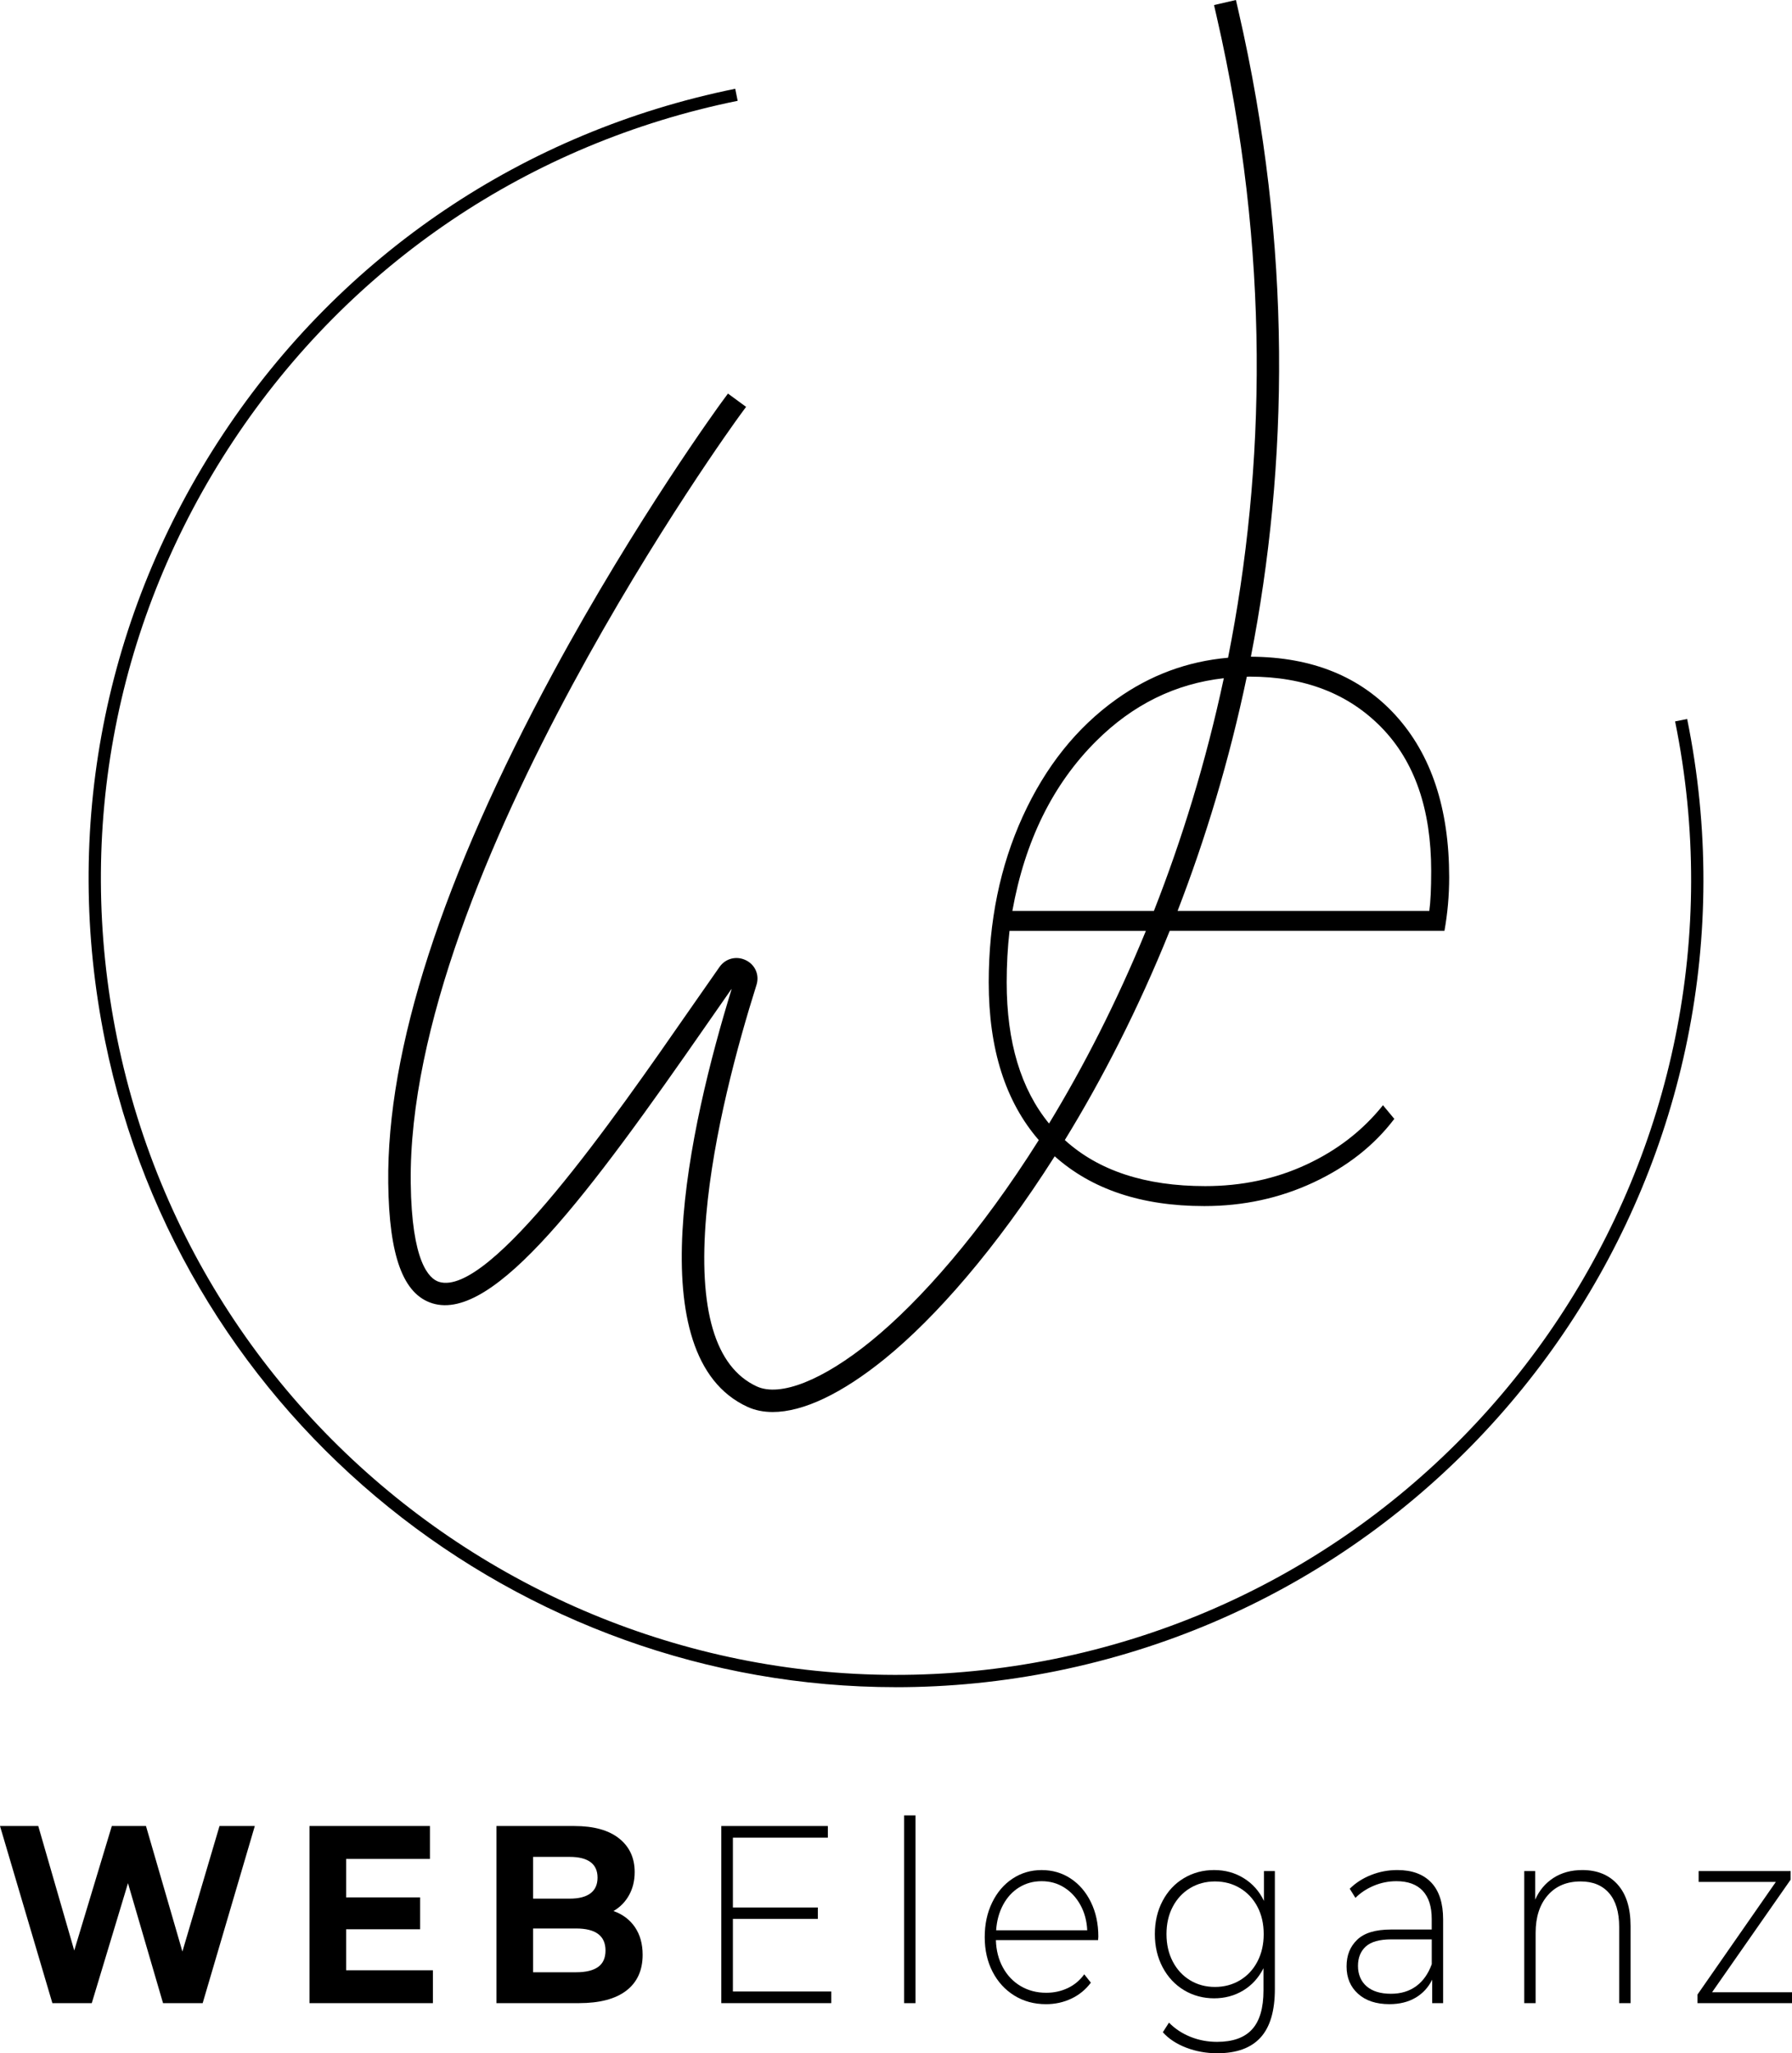 <?xml version="1.0" encoding="utf-8"?>
<svg xmlns="http://www.w3.org/2000/svg" id="Ebene_1" viewBox="0 0 917.98 1051.76">
  <defs>
    <style>.cls-1{fill:#000;stroke-width:0px;}</style>
  </defs>
  <path class="cls-1" d="M458.93,864.25c-192.47.01-365.31-135.39-405.12-331.15-22.01-108.24-.55-218.57,60.42-310.67,60.97-92.11,154.16-154.96,262.4-176.96l1.25,6.17c-106.59,21.68-198.36,83.56-258.41,174.26-60.04,90.7-81.17,199.37-59.49,305.96,44.74,220.02,260.13,362.58,480.22,317.9,220.04-44.75,362.65-260.18,317.9-480.22l6.17-1.25c45.44,223.44-99.38,442.2-322.82,487.64-27.69,5.63-55.3,8.33-82.52,8.33Z"/>
  <path class="cls-1" d="M739.94,476.83c1.61-8.96,2.42-18.11,2.42-27.45,0-35.15-9.13-62.77-27.36-82.87-18.13-19.95-42.88-29.98-74.22-30.11,19.05-97.42,21.57-209.34-6.37-330.79l-1.29-5.61-11.22,2.59,1.29,5.61c27.82,120.92,25.08,232.17,5.9,328.72-20.82,1.84-39.9,8.89-57.21,21.26-20.34,14.53-36.32,34.54-47.95,60-11.63,25.48-17.44,53.81-17.44,85.02,0,34.3,8.62,61.16,25.64,80.81-29.73,47.21-60.59,82.34-85.92,102.94-24.67,20.07-46.54,28.75-58.53,23.24-21.4-9.86-30.11-39.42-25.88-87.86,3.61-41.42,15.98-86.92,25.72-117.8,1.6-5.08-.62-10.28-5.4-12.64-4.84-2.39-10.42-.99-13.54,3.43-4.89,6.95-10.12,14.47-15.59,22.34-38.17,54.97-102.06,146.97-128.07,138.98-5.21-1.6-14.03-10.31-14.52-50.72-1.92-158.71,166.69-390.55,168.39-392.87l3.4-4.64-9.28-6.81-3.41,4.64c-.43.59-43.59,59.68-85.91,137.89-57.04,105.41-85.53,193.54-84.71,261.92.45,37.42,7.65,56.98,22.66,61.59,31.55,9.69,80.36-56.24,140.9-143.42,4.31-6.2,8.47-12.19,12.43-17.85-21.99,71.32-48.02,188.47,7.98,214.26,3.88,1.79,8.23,2.67,13,2.67,15.53,0,35.42-9.39,57.61-27.43,25.6-20.82,56.75-56.16,86.83-103.57,18.98,16.94,44.46,25.51,76.62,25.51,20.02,0,38.66-4.04,55.94-12.11,17.27-8.07,31.07-18.92,41.41-32.56l-5.81-6.99c-10.34,12.91-23.41,23.06-39.23,30.4-15.82,7.36-33.1,11.03-51.82,11.03-30.77,0-54.69-7.93-71.93-23.59,19.07-31.08,37.55-67,53.74-107.18h140.72ZM640.17,346.6c28.09,0,50.61,8.7,67.56,26.1,16.95,17.4,25.42,41.89,25.42,73.45,0,8.97-.32,15.79-.97,20.45h-128.94c14.2-36.75,26.43-76.87,35.45-119.94.49,0,.97-.07,1.47-.07ZM561.46,379.69c18.82-18.78,40.66-29.49,65.46-32.28-9.15,42.89-21.5,82.78-35.81,119.19h-72.51c6.45-35.87,20.74-64.85,42.86-86.91ZM537.38,575.52c-14.4-17.61-21.69-41.67-21.69-72.32,0-8.96.48-17.76,1.45-26.37h69.86c-15.08,36.78-32.08,69.84-49.62,98.69Z"/>
  <path class="cls-1" d="M130.53,935.37l-26.71,90.73h-20.3l-17.96-61.44-18.55,61.44h-20.18L0,935.37h19.6l18.43,63.77,19.25-63.77h17.5l18.66,64.29,19.01-64.29h18.08Z"/>
  <path class="cls-1" d="M221.76,1009.25v16.85h-63.23v-90.73h61.71v16.85h-42.93v19.7h37.91v16.33h-37.91v21h44.44Z"/>
  <path class="cls-1" d="M325.23,987.15c2.64,3.85,3.97,8.58,3.97,14.19,0,7.95-2.78,14.06-8.34,18.34-5.56,4.28-13.67,6.42-24.32,6.42h-42.23v-90.73h39.9c9.95,0,17.6,2.12,22.92,6.35,5.33,4.23,7.99,9.98,7.99,17.24,0,4.41-.95,8.34-2.86,11.79-1.91,3.46-4.57,6.18-7.99,8.17,4.67,1.64,8.32,4.39,10.97,8.23ZM273.08,951.18v21.39h18.78c4.67,0,8.2-.91,10.62-2.72,2.41-1.82,3.62-4.49,3.62-8.04s-1.21-6.2-3.62-7.97c-2.41-1.77-5.95-2.66-10.62-2.66h-18.78ZM306.39,1007.57c2.53-1.82,3.79-4.62,3.79-8.43,0-7.52-5.02-11.28-15.05-11.28h-22.05v22.42h22.05c4.98,0,8.73-.91,11.26-2.72Z"/>
  <path class="cls-1" d="M425.83,1020.14v5.96h-56.34v-90.73h54.59v5.96h-48.64v35.77h43.51v5.83h-43.51v37.2h50.39Z"/>
  <path class="cls-1" d="M463.16,929.93h5.83v96.18h-5.83v-96.18Z"/>
  <path class="cls-1" d="M562.54,993.83h-52.38c.16,5.27,1.36,9.96,3.62,14.06,2.25,4.1,5.31,7.28,9.16,9.53,3.85,2.25,8.18,3.37,13.01,3.37,3.97,0,7.64-.8,11.02-2.4,3.38-1.6,6.2-3.95,8.46-7.06l3.38,4.28c-2.64,3.54-5.97,6.27-9.97,8.17-4.01,1.9-8.34,2.85-13.01,2.85-6.07,0-11.47-1.47-16.22-4.41-4.74-2.94-8.46-7-11.14-12.18-2.68-5.18-4.03-11.1-4.03-17.76s1.26-12.46,3.79-17.69c2.53-5.23,6.01-9.31,10.44-12.25,4.43-2.94,9.41-4.41,14.93-4.41s10.48,1.45,14.87,4.34c4.39,2.9,7.85,6.93,10.38,12.12,2.53,5.19,3.79,11.06,3.79,17.63l-.12,1.81ZM522.07,966.8c-3.42,2.12-6.16,5.1-8.22,8.94-2.06,3.85-3.25,8.19-3.56,13.03h46.66c-.23-4.84-1.4-9.16-3.5-12.96-2.1-3.8-4.86-6.78-8.28-8.94-3.42-2.16-7.27-3.24-11.55-3.24s-8.13,1.06-11.55,3.18Z"/>
  <path class="cls-1" d="M653.07,958.44v60.4c0,11.23-2.45,19.53-7.35,24.89-4.9,5.36-12.29,8.04-22.16,8.04-5.6,0-10.89-.95-15.87-2.85-4.98-1.9-8.98-4.54-12.01-7.91l3.15-4.93c3.03,3.11,6.69,5.53,10.97,7.26,4.28,1.73,8.83,2.59,13.65,2.59,8.09,0,14.07-2.14,17.96-6.42,3.89-4.28,5.83-10.91,5.83-19.9v-11.41c-2.49,4.93-5.95,8.73-10.38,11.41-4.43,2.68-9.41,4.02-14.93,4.02s-10.83-1.4-15.46-4.21c-4.63-2.81-8.26-6.72-10.91-11.73-2.64-5.01-3.97-10.67-3.97-16.98s1.32-11.97,3.97-16.98c2.64-5.01,6.28-8.9,10.91-11.66,4.63-2.76,9.78-4.15,15.46-4.15s10.65,1.38,15.17,4.15c4.51,2.77,7.97,6.65,10.38,11.66v-15.29h5.6ZM635.22,1014.37c3.81-2.29,6.78-5.49,8.92-9.59,2.14-4.1,3.21-8.79,3.21-14.06s-1.07-9.94-3.21-14c-2.14-4.06-5.11-7.24-8.92-9.53-3.81-2.29-8.09-3.43-12.83-3.43s-9,1.15-12.77,3.43c-3.77,2.29-6.73,5.47-8.86,9.53-2.14,4.06-3.21,8.73-3.21,14s1.07,9.96,3.21,14.06c2.14,4.11,5.09,7.3,8.86,9.59,3.77,2.29,8.03,3.43,12.77,3.43s9.02-1.14,12.83-3.43Z"/>
  <path class="cls-1" d="M733.2,964.34c4.04,4.28,6.06,10.56,6.06,18.86v42.9h-5.6v-12.05c-1.95,3.97-4.78,7.06-8.52,9.27-3.73,2.2-8.21,3.3-13.41,3.3-6.77,0-12.11-1.77-16.04-5.31-3.93-3.54-5.89-8.21-5.89-14s1.81-10.17,5.42-13.67,9.39-5.25,17.32-5.25h20.88v-5.44c0-6.31-1.54-11.1-4.61-14.39-3.07-3.28-7.56-4.93-13.47-4.93-4.05,0-7.91.78-11.61,2.33-3.7,1.56-6.82,3.63-9.39,6.22l-2.92-4.67c3.03-3.02,6.69-5.38,10.97-7.06,4.28-1.69,8.75-2.53,13.42-2.53,7.54,0,13.34,2.14,17.38,6.42ZM725.45,1017.42c3.54-2.59,6.2-6.35,7.99-11.28v-12.7h-20.76c-5.99,0-10.32,1.21-13.01,3.63-2.68,2.42-4.02,5.75-4.02,9.98s1.48,7.89,4.43,10.43c2.95,2.55,7.12,3.82,12.48,3.82,5.05,0,9.35-1.3,12.89-3.89Z"/>
  <path class="cls-1" d="M828.63,965.31c4.43,4.93,6.65,12.01,6.65,21.26v39.53h-5.83v-39.01c0-7.6-1.73-13.39-5.19-17.37-3.46-3.97-8.3-5.96-14.52-5.96-7.16,0-12.79,2.38-16.91,7.13-4.12,4.75-6.18,11.15-6.18,19.18v36.03h-5.83v-67.66h5.6v14.65c2.1-4.75,5.23-8.47,9.39-11.15,4.16-2.68,9.08-4.02,14.76-4.02,7.62,0,13.65,2.46,18.08,7.39Z"/>
  <path class="cls-1" d="M917.98,1020.53v5.57h-48.41v-4.41l40.13-57.68h-39.55v-5.57h47.13v4.41l-40.25,57.68h40.95Z"/>
</svg>